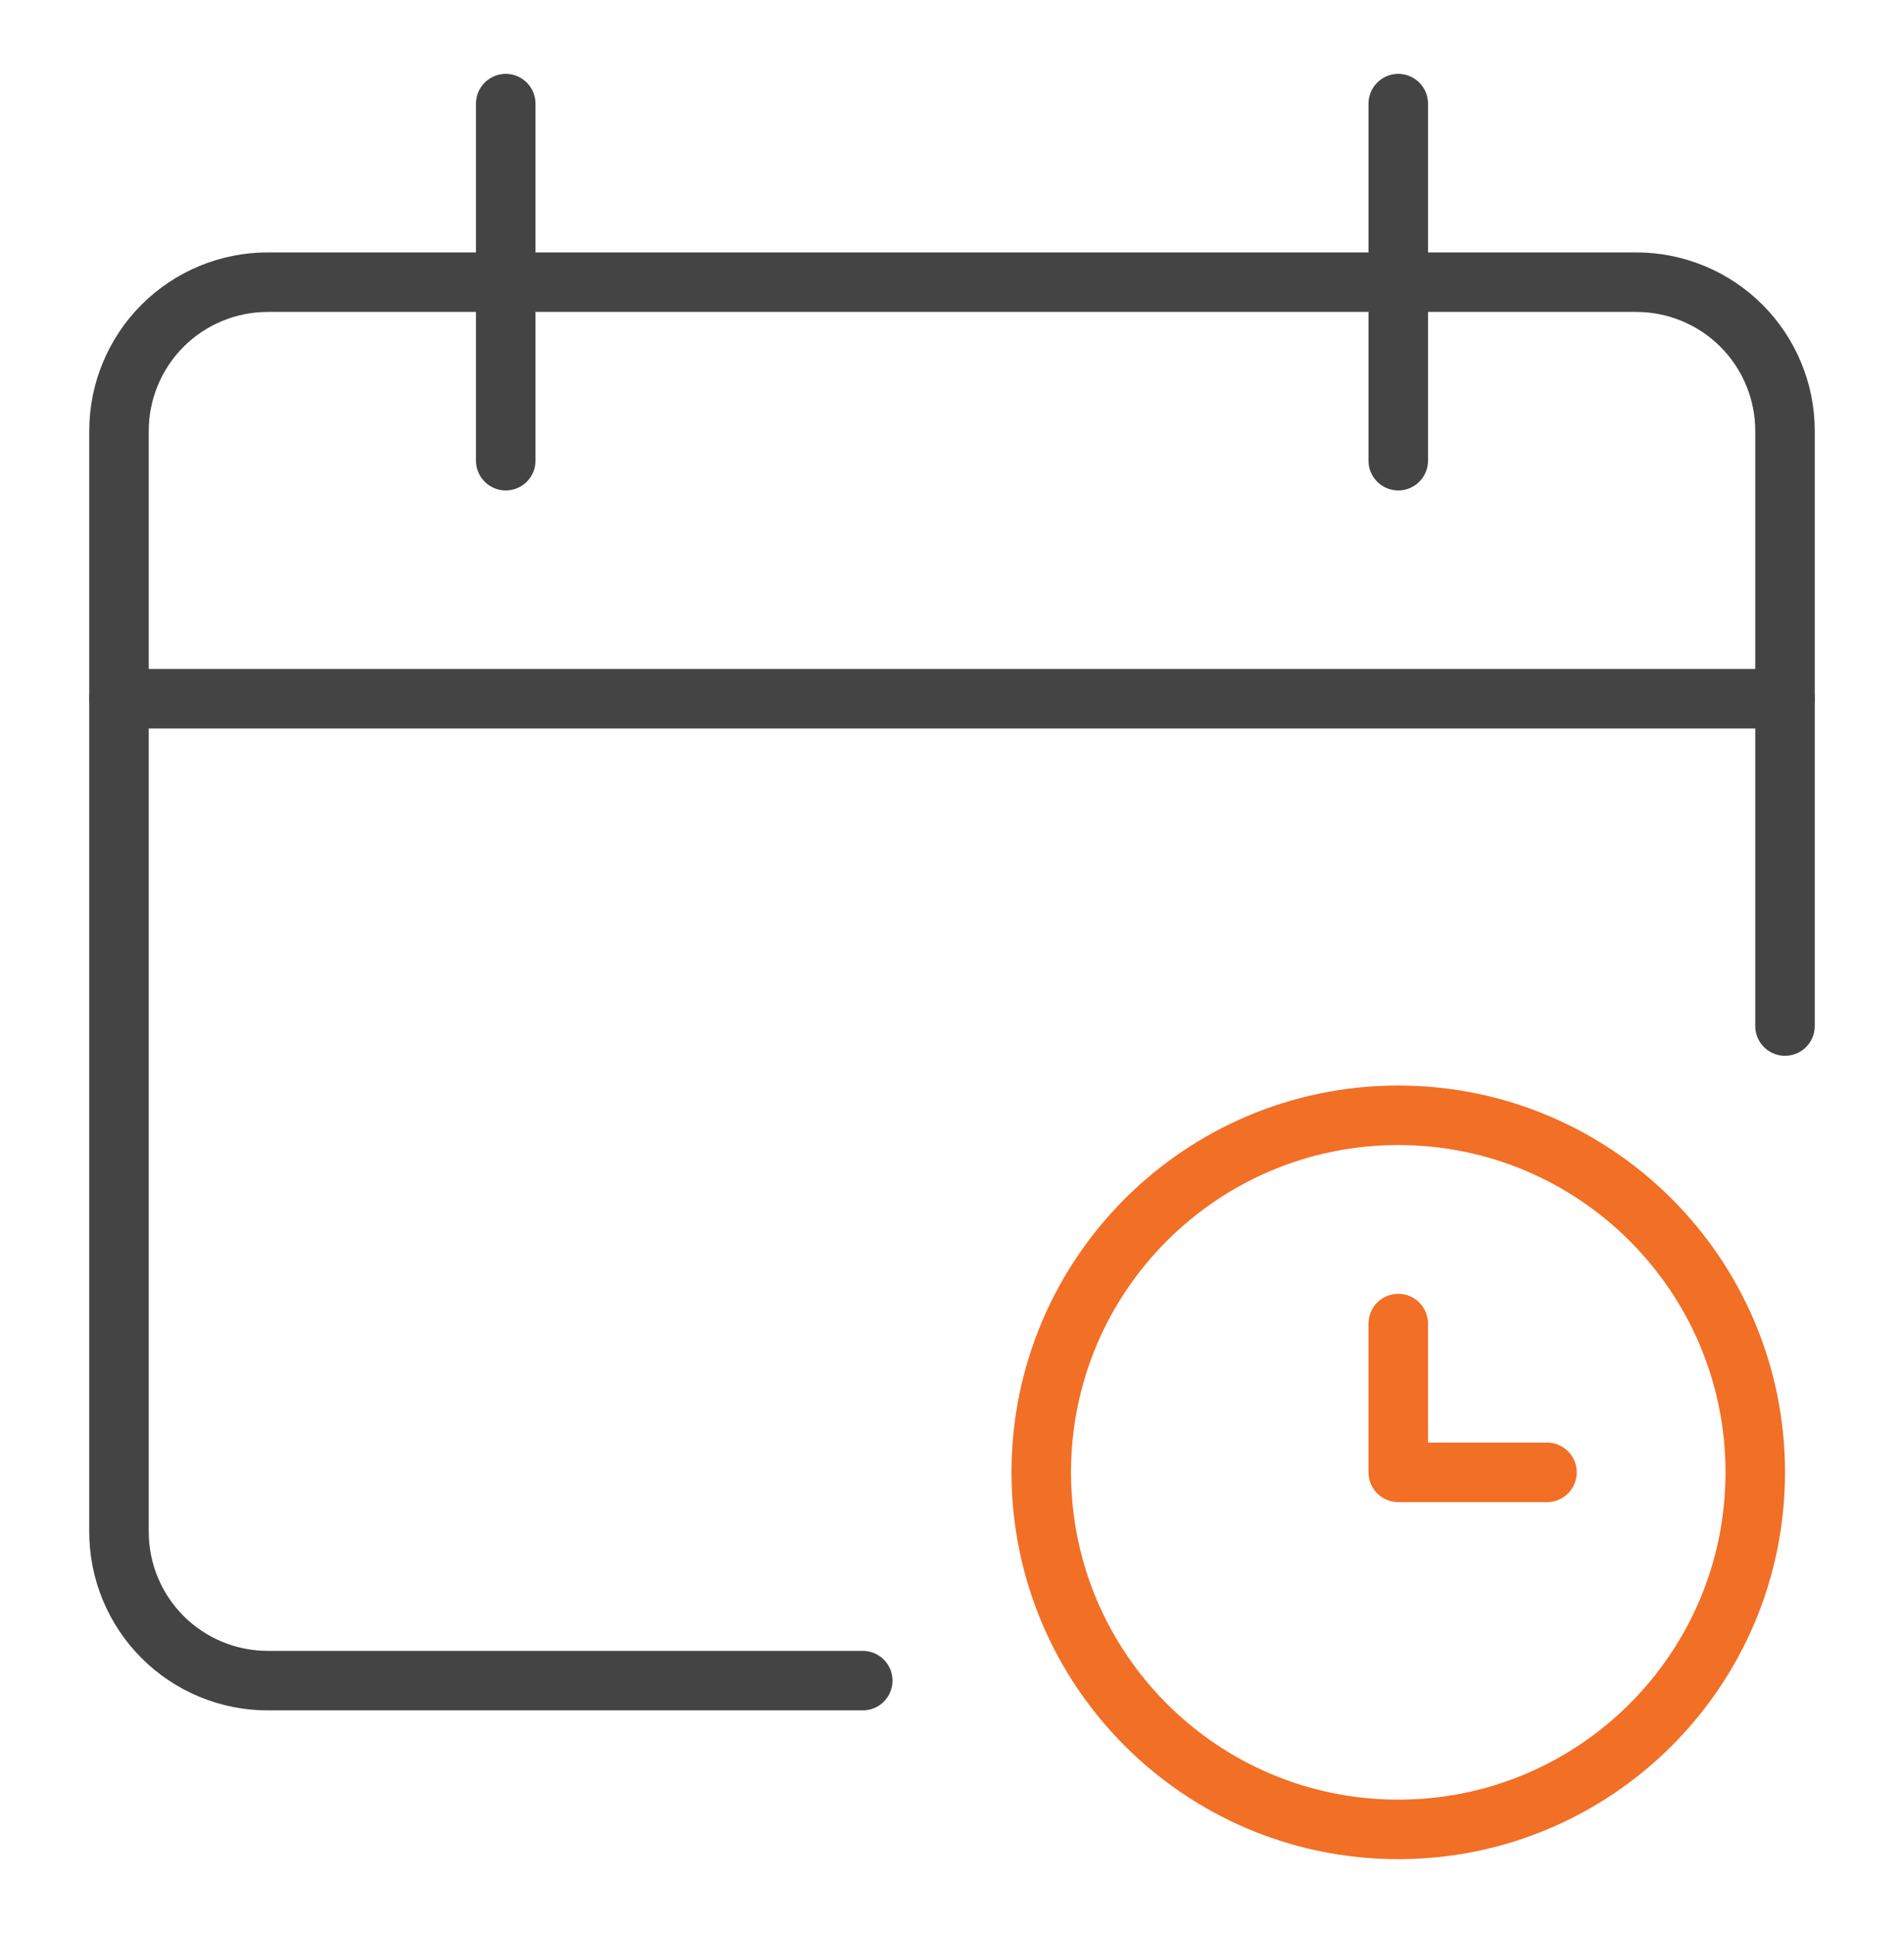 <?xml version="1.0" encoding="UTF-8"?> <svg xmlns="http://www.w3.org/2000/svg" width="64" height="65" viewBox="0 0 64 65" fill="none"><path d="M60 23.483H4" stroke="#444444" stroke-width="2" stroke-miterlimit="10" stroke-linecap="round" stroke-linejoin="round"></path><path d="M29 56.483H9C7.674 56.483 6.402 55.956 5.464 55.018C4.527 54.081 4 52.809 4 51.483V14.483C4 13.157 4.527 11.885 5.464 10.947C6.402 10.01 7.674 9.483 9 9.483H55C56.326 9.483 57.598 10.01 58.535 10.947C59.473 11.885 60 13.157 60 14.483V34.483" stroke="#444444" stroke-width="2" stroke-miterlimit="10" stroke-linecap="round" stroke-linejoin="round"></path><path d="M17 3.483V15.483" stroke="#444444" stroke-width="2" stroke-miterlimit="10" stroke-linecap="round" stroke-linejoin="round"></path><path d="M47 3.483V15.483" stroke="#444444" stroke-width="2" stroke-miterlimit="10" stroke-linecap="round" stroke-linejoin="round"></path><path d="M47 61.483C53.627 61.483 59 56.11 59 49.483C59 42.855 53.627 37.483 47 37.483C40.373 37.483 35 42.855 35 49.483C35 56.11 40.373 61.483 47 61.483Z" stroke="#F26F26" stroke-width="2" stroke-miterlimit="10" stroke-linecap="round" stroke-linejoin="round"></path><path d="M47 44.483V49.483H52" stroke="#F26F26" stroke-width="2" stroke-miterlimit="10" stroke-linecap="round" stroke-linejoin="round"></path></svg> 